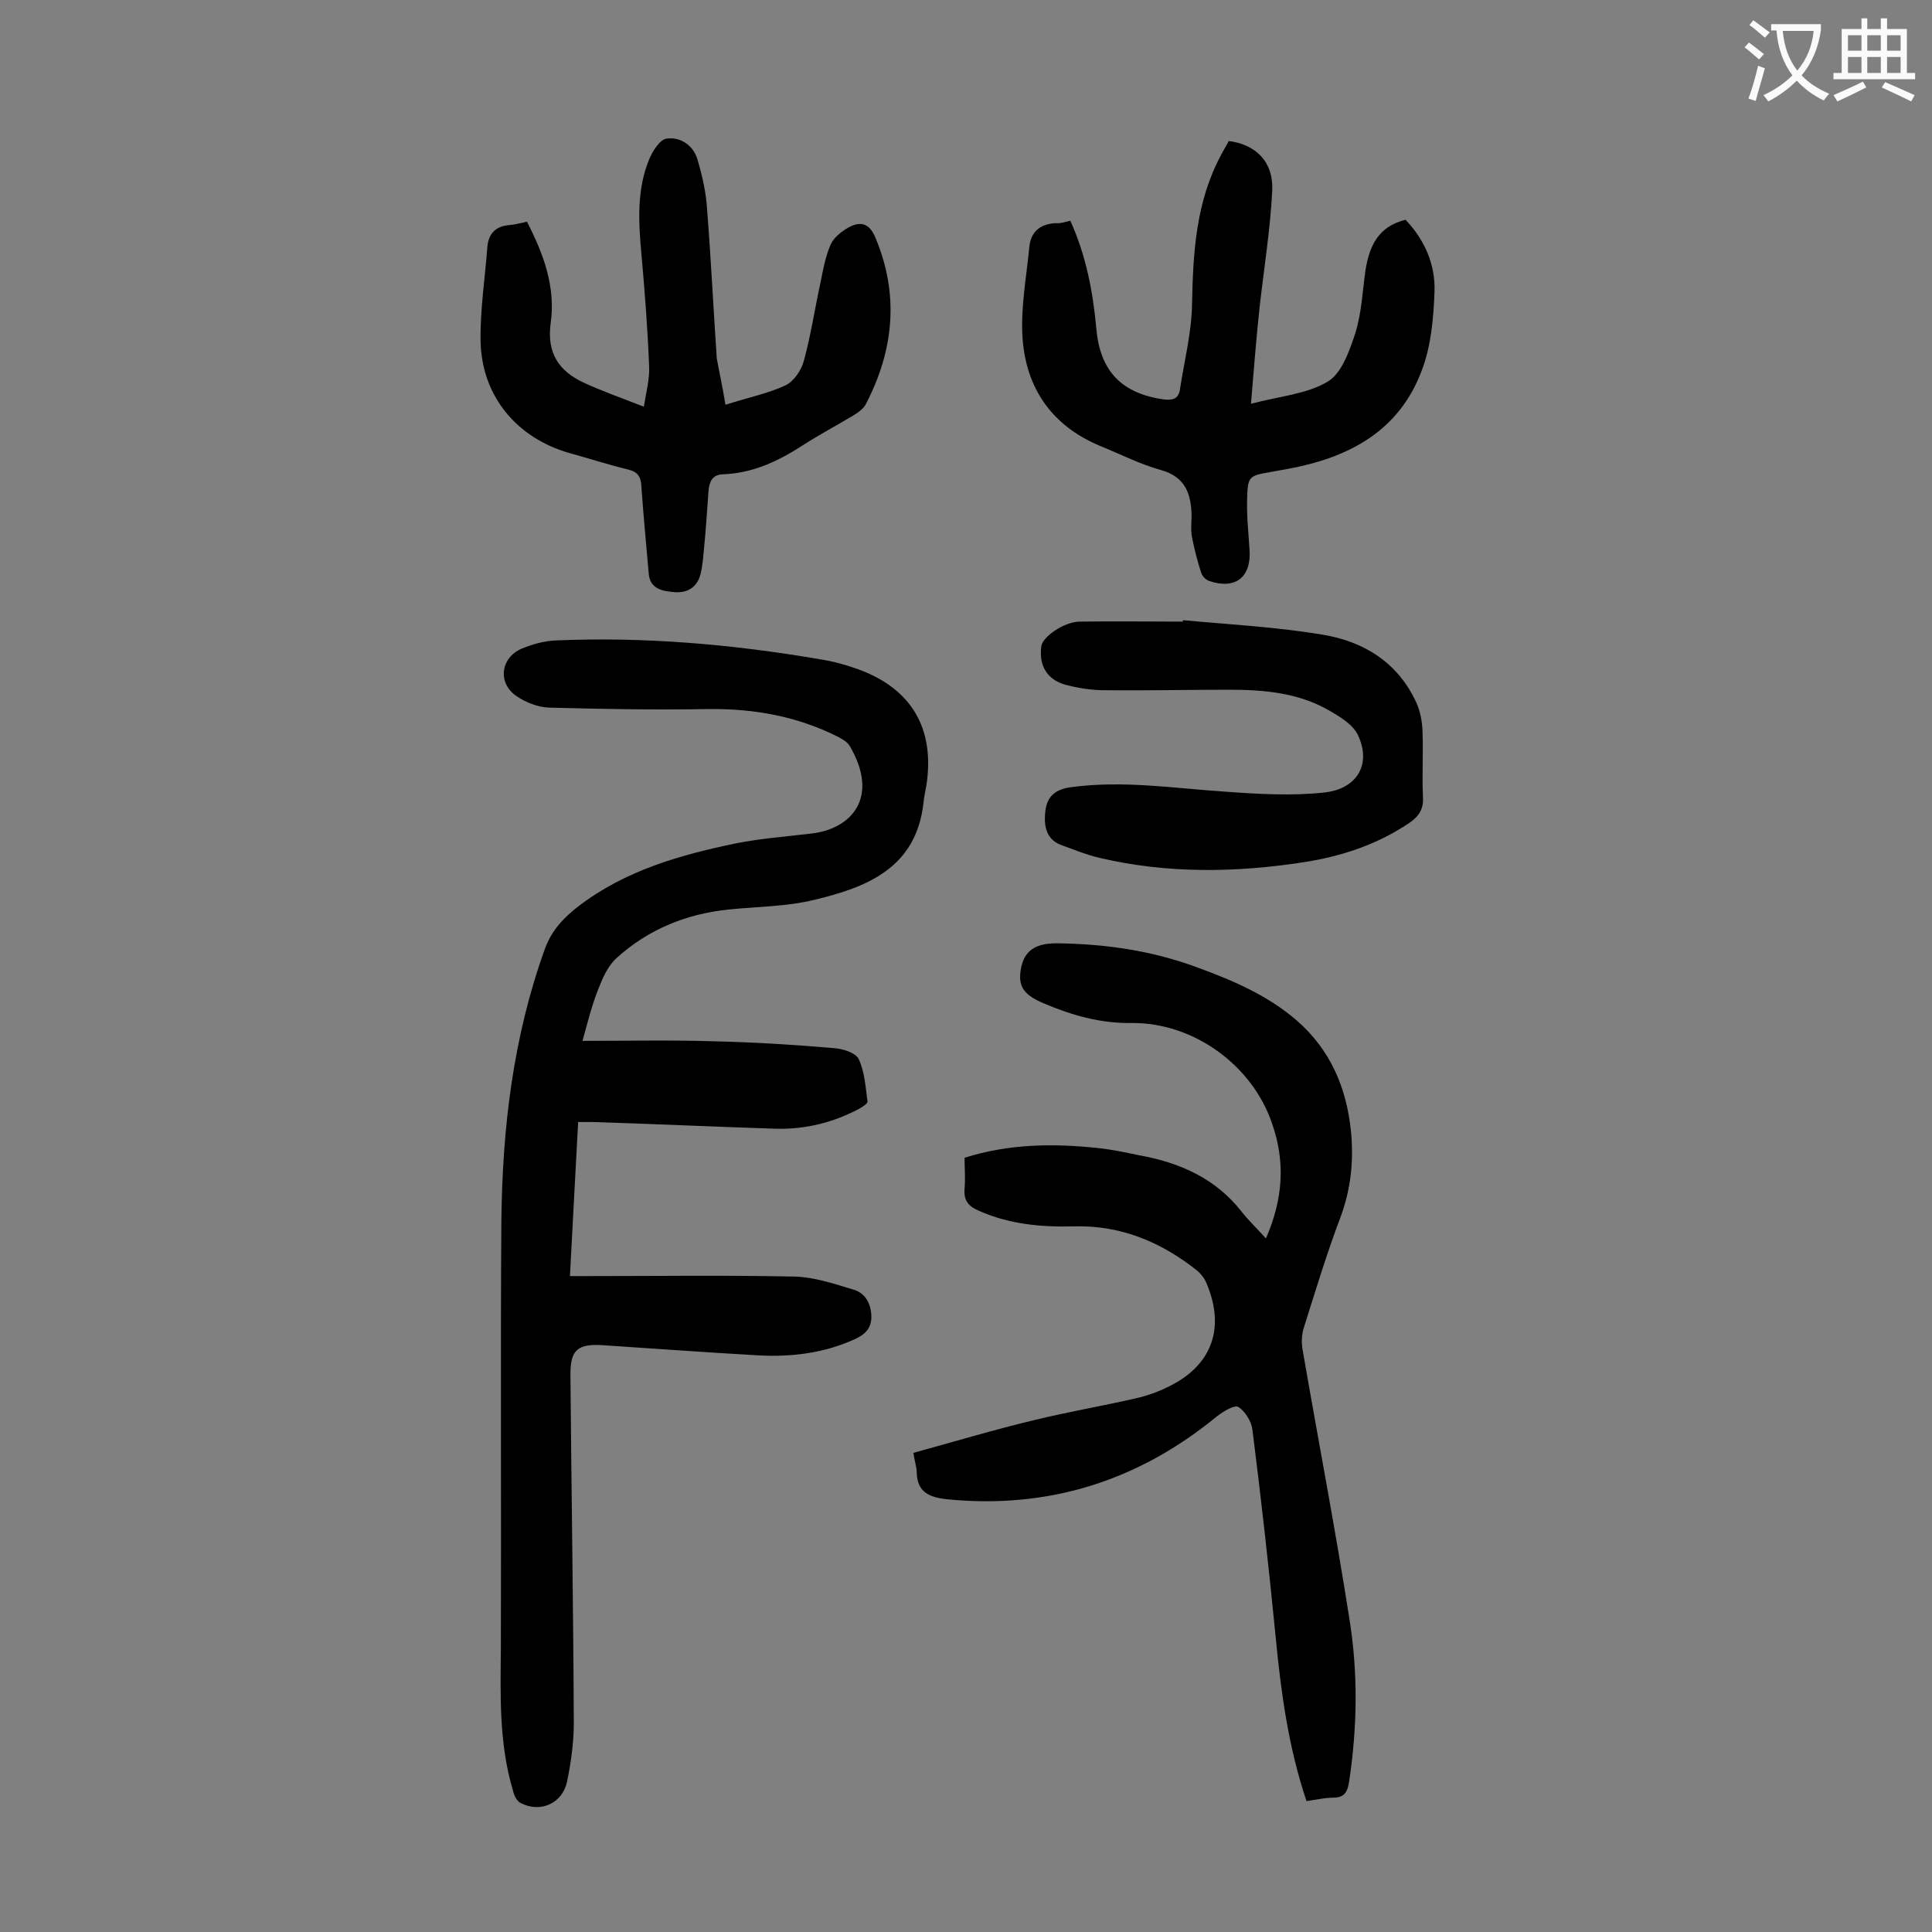 <svg enable-background="new 0 0 400 400" viewBox="0 0 400 400" xmlns="http://www.w3.org/2000/svg"><rect x="0" y="0" width="400" height="400" fill="#808080" stroke="none"/><g fill="#000001"><path d="m120.6 215.5c9.5 0 18.5-.2 27.6.1 8.2.2 16.3.7 24.4 1.4 1.9.1 4.6 1 5.2 2.3 1.2 2.6 1.4 5.7 1.8 8.7.1.5-1.1 1.2-1.8 1.6-5.3 2.8-10.9 4.2-16.9 4.1-12.7-.4-25.4-1-38.1-1.4-1 0-1.9 0-3.1 0-.6 10.6-1.1 21-1.7 31.9h3.7c14.3 0 28.5-.2 42.8.1 4.1.1 8.2 1.5 12.2 2.7 2.4.7 3.6 2.8 3.7 5.4s-1.3 3.9-3.5 4.9c-6.4 2.9-13.2 3.7-20.1 3.3-10.7-.6-21.4-1.4-32.1-2.1-5.1-.3-6.6 1-6.6 6 .2 24.1.6 48.2.7 72.3 0 4-.6 8.2-1.4 12.1-1 4.5-5.5 6.5-9.6 4.4-.8-.4-1.4-1.6-1.6-2.6-2.9-9.7-2.6-19.7-2.5-29.6.1-29.4-.1-58.8.1-88.2.2-19.2 2.4-38.1 9-56.4 1.4-3.9 3.9-6.5 7-8.9 9.7-7.4 21-10.6 32.6-13 5.1-1 10.3-1.4 15.4-2 8.5-.9 14.4-7.5 8.1-18.2-.5-.8-1.4-1.3-2.3-1.8-8.5-4.3-17.4-5.9-26.9-5.8-11 .2-22.1 0-33.1-.3-2.3-.1-4.8-1.1-6.7-2.4-3.9-2.7-3.3-7.9 1.1-9.8 2.2-.9 4.6-1.6 7-1.7 18.4-.8 36.7.8 54.8 3.9 2.6.4 5.2 1.1 7.7 2 11.2 4 16.1 12.3 14.3 24.1-.2 1.2-.5 2.4-.6 3.6-1.5 13.5-11.7 17.5-22.6 20.1-5.7 1.4-11.8 1.4-17.7 2-8.8.9-16.7 4.1-23.3 10.1-1.4 1.3-2.5 3.3-3.2 5.1-1.7 3.9-2.7 8-3.8 12z"/><path d="m270.5 372.9c-3.8-11.3-5.3-22.7-6.4-34.1-1.4-14.3-3-28.6-4.8-42.8-.2-1.7-1.5-3.8-2.9-4.7-.8-.5-3.1.9-4.4 1.9-16.3 13.4-34.9 19.3-56 17.2-3.5-.4-6.1-1.4-6.2-5.5 0-1.1-.4-2.2-.7-4.1 8.4-2.3 16.7-4.8 25.1-6.8 7-1.7 14-2.9 21-4.5 2.2-.5 4.5-1.3 6.5-2.3 9.1-4.3 12.1-12.1 8.1-21.5-.4-1-1.1-1.9-1.9-2.6-7.4-5.9-15.7-9.4-25.3-9.2-6.9.2-13.7-.4-20.1-3.3-2.1-.9-3-2.2-2.8-4.5.2-2.1 0-4.2 0-6.4 9.2-2.9 18.4-3 27.7-2 2.8.3 5.7.9 8.5 1.5 8.4 1.5 15.8 4.8 21.2 11.7 1.4 1.8 3.1 3.4 5 5.5 3.6-8.3 4-15.9 1.3-23.7-4.1-12.2-16.3-21-29.1-20.9-6.5.1-12.4-1.6-18.3-4.1-4.2-1.8-5.3-3.6-4.6-7.3.7-3.5 2.9-5.1 7.3-5.1 10 .1 19.8 1.5 29.2 5 7.4 2.7 14.6 5.8 20.6 11 7 6.1 10.3 14 11.2 22.9.6 6.1 0 12-2.2 17.9-2.8 7.4-5.1 15-7.5 22.6-.5 1.5-.6 3.2-.3 4.8 3.2 18.6 6.8 37.2 9.7 55.8 1.8 11.2 1.6 22.5-.1 33.7-.4 2.4-1.2 3.2-3.5 3.2-1.5 0-3.2.4-5.3.7z"/><path d="m150.2 83.8c4.7-1.5 8.7-2.3 12.4-4 1.7-.8 3.3-3.1 3.8-5 1.5-5.4 2.3-11 3.5-16.4.5-2.6 1-5.2 2-7.6.6-1.5 2.2-2.8 3.6-3.6 2.4-1.4 4.4-1.2 5.7 1.9 5 11.8 3.9 23.3-1.9 34.5-.5 1-1.6 1.8-2.6 2.4-3.5 2.1-7.1 4-10.5 6.2-5.1 3.3-10.4 5.8-16.6 6-2.2.1-2.7 1.6-2.9 3.3-.3 3.8-.5 7.7-.9 11.6-.2 2-.3 4-.8 5.9-.7 2.6-2.7 3.8-5.3 3.6-2.5-.2-5.2-.6-5.4-4-.5-5.9-1.1-11.9-1.5-17.8-.1-2.1-.7-3.1-2.8-3.6-4.1-1-8.1-2.3-12.1-3.4-10.9-3.1-18.2-11.8-18.4-23.2-.1-6.5.9-12.9 1.4-19.4.2-2.8 1.7-4.4 4.6-4.6 1.1-.1 2.2-.4 3.6-.7 3.4 6.6 6 13.5 4.9 21.1-.8 6.1 1.7 9.8 6.8 12.2 3.9 1.8 7.9 3.2 12.5 5 .5-3.1 1.2-5.7 1.1-8.2-.3-7.8-.9-15.6-1.6-23.4-.6-6.6-1-13.3 1.6-19.6.7-1.7 2.2-4.1 3.6-4.3 2.8-.4 5.5 1.3 6.4 4.3 1 3.4 1.8 6.9 2 10.4.8 10.2 1.3 20.5 2 30.8.5 2.8 1.2 5.9 1.8 9.6z"/><path d="m221.6 45.7c3.3 7.3 4.7 14.8 5.4 22.5.8 8.7 5.3 13.3 14 14.5 1.8.2 3-.1 3.3-2.1.9-5.9 2.4-11.7 2.5-17.6.2-10.7.8-21.2 6-30.9.5-1 1.1-1.9 1.6-2.9 5.6.7 9.3 4.3 9 10.3-.4 8-1.7 16-2.6 24-.7 6.4-1.2 12.9-1.8 20.1 6-1.6 11.6-2 15.9-4.6 2.9-1.7 4.5-6.4 5.7-10 1.3-4.2 1.5-8.7 2.1-13 .8-5 2.6-9.1 8.3-10.5 4 4.2 6.2 9.3 6 14.9-.2 5.4-.7 11.2-2.6 16.2-4.7 12.7-15.2 18.2-27.9 20.5-1.1.2-2.2.4-3.3.6-4.7.8-4.9.9-5 5.9-.1 3.4.3 6.8.5 10.2.4 5.7-2.9 8.3-8.3 6.5-.7-.2-1.5-1-1.7-1.7-.8-2.4-1.4-4.9-1.9-7.3-.3-1.5-.1-3.1-.1-4.6-.1-4.5-1.3-8-6.4-9.4-4.3-1.2-8.4-3.3-12.6-5-10-4.2-15.3-12-16-22.4-.4-6.2.8-12.4 1.4-18.7.3-3.2 2.2-4.8 5.4-5 1 .1 1.8-.2 3.1-.5z"/><path d="m244.9 128.4c9.7.9 19.4 1.4 28.9 3 8.6 1.4 15.7 5.8 19.5 14.2.7 1.6 1.1 3.6 1.2 5.4.2 4.6-.1 9.3.1 13.9.2 2.7-.9 4.2-3 5.6-6.6 4.4-13.9 6.8-21.6 8-14.2 2.2-28.4 2.4-42.4-.9-2.6-.6-5-1.6-7.5-2.5-3.4-1.1-4-3.8-3.7-6.9s1.8-4.7 5.2-5.2c10.8-1.5 21.4.2 32 .9 6.8.5 13.7.9 20.4.2 7.1-.7 10-6 7.1-12-1.1-2.2-3.8-3.8-6.1-5.1-6.3-3.6-13.4-4.2-20.5-4.2-8.6 0-17.2.2-25.9.1-2.5 0-5.1-.4-7.5-1-4.1-.9-6.1-3.9-5.5-8.1.2-1.9 4.6-5 7.8-5.1 7.2-.1 14.4 0 21.5 0 0 0 0-.1 0-.3z"/></g><path d="m362.1 8.8c1.1.8 2.1 1.6 3.1 2.4l-1 1.1c-1.3-1.1-2.3-2-3-2.5zm1.9 4.8c.5.2.9.4 1.4.5-.6 2.3-1.3 4.5-1.9 6.8l-1.5-.5c.8-2.1 1.4-4.3 2-6.8zm-1-9.4c1.3.9 2.4 1.8 3.4 2.5l-1 1.1c-1.4-1.2-2.4-2.1-3.2-2.6zm3.7 2.2v-1.4h10.3v1.2c-.5 3.6-1.8 6.8-4 9.4 1.5 1.6 3.4 2.8 5.7 3.8-.3.4-.7.8-1.1 1.4-2.3-1.1-4.1-2.5-5.6-4.1-1.6 1.6-3.6 3.1-5.9 4.3-.3-.5-.7-.9-1-1.3 2.4-1.1 4.4-2.5 6-4.1-1.9-2.5-3-5.6-3.3-9.3h-1.1zm8.8 0h-6.4c.3 3.3 1.3 6 3 8.2 2-2.3 3.1-5.1 3.4-8.2z" fill="#fafafb"/><path d="m385.3 3.8h1.3v2.2h2.8v-2.2h1.3v2.2h4.1v9.1h1.7v1.3h-16.9v-1.3h1.7v-9.1h4.1v-2.2zm.4 13.1.7 1.2c-1.8.9-3.8 1.9-6 2.9-.2-.4-.5-.8-.8-1.3 2.3-1 4.3-1.9 6.1-2.8zm-3.1-6.4h2.8v-3.2h-2.8zm0 4.6h2.8v-3.3h-2.8zm4-4.6h2.8v-3.2h-2.8zm0 4.6h2.8v-3.3h-2.8zm3.7 1.9c2.1.9 4.1 1.8 6.1 2.7l-.7 1.3c-2.2-1.1-4.2-2-6.1-2.9zm3.2-9.7h-2.8v3.2h2.8zm-2.8 7.8h2.8v-3.3h-2.8z" fill="#fafafb"/></svg>